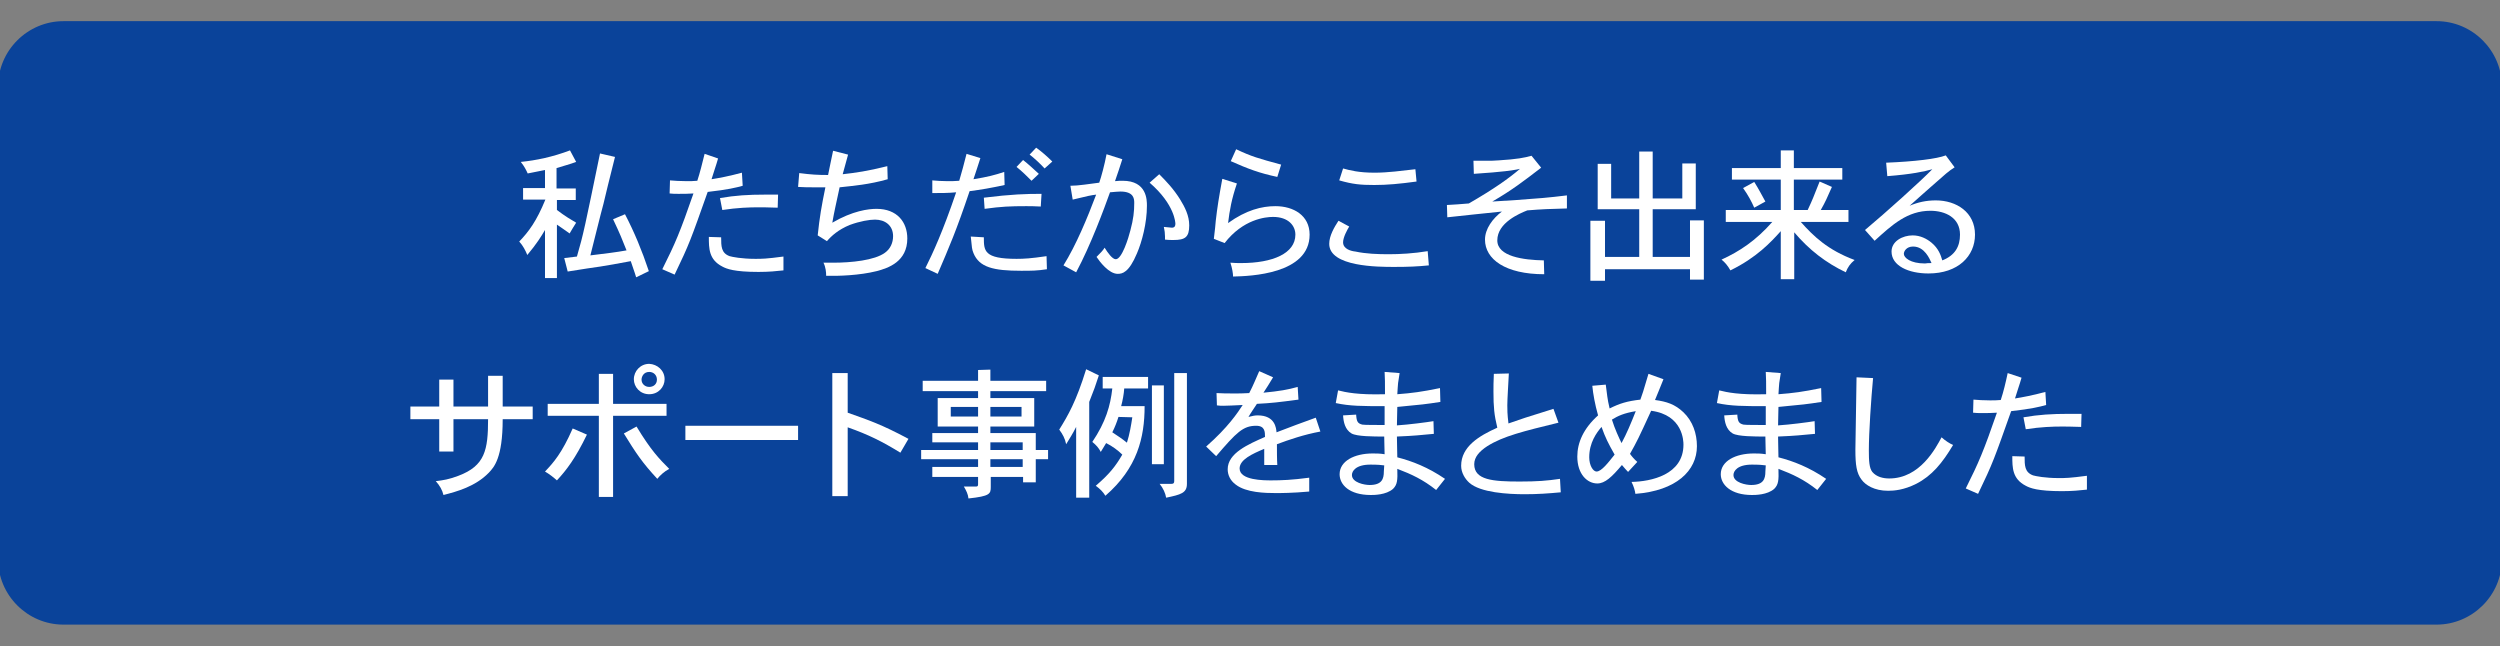 <?xml version="1.0" encoding="utf-8"?>
<!-- Generator: Adobe Illustrator 27.3.1, SVG Export Plug-In . SVG Version: 6.00 Build 0)  -->
<svg version="1.1" id="レイヤー_1" xmlns="http://www.w3.org/2000/svg" xmlns:xlink="http://www.w3.org/1999/xlink" x="0px"
	 y="0px" viewBox="0 0 650 168" style="enable-background:new 0 0 650 168;" xml:space="preserve">
<rect x="0" y="0" width="650" height="168" fill="#808080" stroke="none"/>
<style type="text/css">
	.st0{fill:#0A439A;}
	.st1{fill:#FFFFFF;}
</style>
<g>
	<path class="st0" d="M-0.5,22.5c0-9.4,7.7-17,17-17h617c9.4,0,17,7.7,17,17v122.9c0,9.4-7.7,17-17,17h-617c-9.4,0-17-7.7-17-17
		V22.5z"/>
</g>
<g>
	<path class="st1" d="M144.8,49h4.9v3h-4.9v2.6c2.1,1.6,3.8,2.6,5,3.3c-0.5,0.8-1.2,1.9-1.7,2.8c-1-0.7-2.1-1.5-3.3-2.3v13.9h-3.1
		V59.8c-1,1.7-2.1,3.5-4.6,6.5c-0.5-1.2-1.1-2.4-2.1-3.5c2.5-2.6,4.5-5.3,6.8-10.9H136v-3h5.7v-4.7c-1.4,0.3-3,0.6-4.5,0.9
		c-0.4-0.9-0.9-1.9-1.8-3c4-0.4,8.3-1.3,12.8-3l1.6,3c-1.6,0.6-3.5,1.1-5.1,1.6V49H144.8z M146.7,67.1l3.3-0.4
		c1.7-5.8,2.1-7.9,6-26.8l3.9,0.9c-1.6,6.3-2.4,9.7-3,12.2c-0.6,2.1-2.9,11.5-3.4,13.4c4-0.5,6.7-0.8,9.4-1.3
		c-1.1-2.8-1.7-4.3-3.5-8.1l3.1-1.3c2.4,4.6,4.4,9.4,6.2,14.8l-3.3,1.6c-0.4-1.4-1-2.9-1.4-4.2c-3.8,0.7-5.9,1.1-7.9,1.4
		c-2.1,0.3-4.2,0.6-8.5,1.3L146.7,67.1z"/>
	<path class="st1" d="M186.7,41.2c-0.5,1.8-1.3,4-1.7,5.4c1.9-0.3,4.6-0.8,7.9-1.7l0.2,3.4c-1.8,0.5-3.8,1-9.1,1.6
		c-4.4,12.4-4.7,13.4-8.6,21.5l-3.2-1.4c3.4-6.8,4.6-9.6,8.1-19.7c-1.3,0.1-2.6,0.1-3.9,0.1c-0.8,0-1.6,0-2.3-0.1l0.1-3.4
		c1.1,0.1,2.7,0.2,4.3,0.2c0.9,0,1.9,0,2.8-0.1c0.7-2.1,1.3-4.6,1.9-7L186.7,41.2z M187.5,61.7c0,2.3,0,4.1,2.2,4.9
		c0.7,0.2,3.1,0.7,6.7,0.7c1.7,0,2.8,0,7.3-0.6v3.6c-1.9,0.2-3.7,0.4-6.5,0.4c-6.3,0-8.3-0.8-9.4-1.4c-3.5-1.8-3.5-4.7-3.5-7.7
		L187.5,61.7z M202.2,54c-2.9-0.1-3.9-0.1-5.1-0.1c-2.2,0-5.4,0.1-9.3,0.7l-0.6-3.1c4-0.7,7.4-0.9,11.7-0.9c1,0,2.2,0,3.4,0
		L202.2,54z"/>
	<path class="st1" d="M220.5,40.2c-0.5,1.8-1,3.7-1.4,5.1c3.5-0.4,6.4-0.8,11.6-2.1l0.1,3.4c-4.9,1.4-8.9,1.7-12.5,2.1
		c-1.1,5.2-1.3,5.8-1.9,9.2c5.3-3.1,9.4-3.6,11.5-3.6c5.4,0,8,3.5,8,7.7c0,6-4.9,7.7-8,8.5c-4.4,1.1-9.9,1.3-13.1,1.2
		c0-0.9-0.1-2.2-0.7-3.4c1,0,1.8,0,2.5,0c4.7,0,10.8-0.6,13.5-2.6c1.4-1,2.1-2.6,2.1-4.3c0-2.8-2.1-4.3-4.7-4.3
		c-1.4,0-3.9,0.4-6.6,1.4c-2.9,1.2-4.7,2.8-5.9,4.2l-2.4-1.5c0.5-4.8,1-7.6,2-12.5c-1.5,0-2.5,0-3.4,0c-1.1,0-2,0-3.7-0.1l0.3-3.6
		c3.1,0.4,4.8,0.5,7.5,0.5c0.3-1.6,0.8-3.8,1.3-6.3L220.5,40.2z"/>
	<path class="st1" d="M254.9,41.1c-0.6,1.8-1.3,4.1-1.8,5.5c3.7-0.6,5.6-1.1,8-1.9l0.1,3.4c-3.7,0.8-6,1.2-9.1,1.6
		c-3.5,10.4-5.3,14.5-8.3,21.5l-3.2-1.5c1.9-3.8,4.5-9.4,8-19.7c-2,0.2-4.1,0.2-6.2,0.2v-3.3c1.1,0.1,2.4,0.2,3.9,0.2
		c1,0,2.1,0,3.1-0.1c0.6-2,1.3-4.6,1.9-7L254.9,41.1z M255.8,61.7c0,3.5,0,5.6,8.5,5.6c2,0,3.7-0.1,7.8-0.7l0.1,3.4
		c-2.6,0.4-4,0.4-6.7,0.4c-7.2,0-10.9-0.9-12.4-4.6c-0.4-1-0.4-1.3-0.7-4.3L255.8,61.7z M270.6,53.7c-1.7-0.1-2.8-0.1-3.8-0.1
		c-4.1,0-6.5,0.1-10.8,0.7l-0.2-2.9c7.2-0.9,11-1,15-1L270.6,53.7z M268.2,47c-1-1-2.5-2.5-3.9-3.6l1.7-1.8c1.4,1.1,2.9,2.5,4.1,3.6
		L268.2,47z M269.4,38.4c1.3,0.9,2.9,2.3,4.2,3.6l-2,1.8c-1.1-1.2-2.7-2.7-3.9-3.6L269.4,38.4z"/>
	<path class="st1" d="M291.8,41.4c-0.5,1.7-1.4,4.2-1.9,5.7c0.8-0.1,1.4-0.1,2-0.1c6.3,0,6.3,5,6.3,6.5c0,4.5-1.3,9.4-2.6,12.4
		c-2.1,5-3.8,5.3-5,5.3c-2.3,0-4.7-3.2-5.5-4.4c1-1,1.7-1.7,2.1-2.4c0.8,1.3,2,3,2.9,3c1.6,0,3.3-5.5,3.8-7.5c0.8-3,1-4.9,1-7.1
		c0-1,0-3-3.6-3c-0.6,0-1.5,0.1-2.7,0.2c-1.5,4.2-5,13.7-8.8,20.8l-3.3-1.8c3.3-5.3,6.2-12.3,8.5-18.4c-1.5,0.2-2,0.3-6.1,1.3
		l-0.6-3.6c2.1,0,5-0.5,7.5-0.8c0.5-1.4,1.4-4.7,1.9-7.4L291.8,41.4z M301.4,45.3c1.9,1.9,3.7,3.8,5.4,6.5c1.3,2.1,2.4,4.3,2.4,6.8
		c0,3.1-1.1,3.8-4.1,3.8c-0.7,0-1.4,0-2.2-0.1c0-0.3,0-0.6,0-0.8c0-0.8-0.1-1.6-0.3-2.5c1,0.1,2,0.2,2.1,0.2c0.8,0,0.9-0.6,0.9-1
		c0-0.2-0.1-5-6.7-10.7L301.4,45.3z"/>
	<path class="st1" d="M321.6,47.7c-1.4,4.1-1.9,7-2.3,10.3c4.7-3.4,8.8-4.4,12.3-4.4c4.7,0,8.9,2.4,8.9,7.4
		c0,10.3-15.5,10.8-19.9,10.9c0-0.7-0.2-2.1-0.7-3.6c1.1,0.1,2,0.1,2.8,0.1c8.2,0,14.1-2.5,14.1-7.4c0-2.3-1.8-4.6-5.8-4.6
		c-2,0-7.8,0.6-12.6,6.8l-2.8-1.1c0.3-2.3,0.4-3.6,0.5-4.7c0.4-3.5,0.8-6,1.7-10.9L321.6,47.7z M332.1,46c-4.7-1-7.6-2.1-12.1-4.1
		l1.4-3.1c4,1.9,5.8,2.4,11.7,4L332.1,46z"/>
	<path class="st1" d="M350.8,58.9c-0.5,0.8-1.6,2.8-1.6,4.1c0,1.8,2.2,2.3,3.2,2.4c2.8,0.6,5.8,0.7,8.7,0.7c2.9,0,6.5-0.2,10.1-0.8
		l0.3,3.7c-3,0.3-5.4,0.4-9,0.4c-4.1,0-16.9,0-16.9-6c0-2.1,1.3-4.3,2.4-6L350.8,58.9z M368.3,47.2c-4.4,0.6-7.6,0.9-11,0.9
		c-3.6,0-5.6-0.2-9.1-1.2l1-3.1c1.8,0.5,4.1,1.1,8.2,1.1c3.4,0,7.1-0.5,10.6-0.9L368.3,47.2z"/>
	<path class="st1" d="M400.7,43.6c-4.3,3.3-7.5,5.8-12.7,8.8c2.9-0.2,4.7-0.3,6.3-0.4c5.6-0.4,8.3-0.6,13.1-1.2v3.4
		c-4.2,0.1-6.7,0.2-10.3,0.5c-2,0.8-7.8,3.2-7.8,7.8c0,4.2,6.8,5.1,12.1,5.2l0.1,3.6c-10.1,0-15.4-3.9-15.4-9c0-2.8,2-5.5,4.4-7.3
		c-2.3,0.2-12.2,1.3-14.2,1.5l-0.1-3.2c1.5-0.1,3.8-0.2,5.7-0.4c6.6-3.8,10.5-6.6,13.3-9c-1.8,0.4-4.4,0.8-12,1.3l-0.1-3.4
		c1.1,0,2,0,2.9,0c1.5,0,2.6,0,3.6-0.1c4.9-0.3,6.8-0.7,8.6-1.2L400.7,43.6z"/>
	<path class="st1" d="M429.7,39.4v12.2h7.7v-9.1h3.5v11.9h-11.2v12.4h9.7v-9.5h3.6v15.4h-3.6V70h-22.1v3h-3.8V57.4h3.8v9.4h8.9V54.4
		h-10.8V42.6h3.5v9h7.3V39.4H429.7z"/>
	<path class="st1" d="M466.4,39.1v4.6H479v3h-12.6v7.9h3.6c1.3-2.8,1.4-3.1,3.1-7.4l3.2,1.4c-1.3,2.9-1.6,3.7-2.9,6h7.2v3.1h-12.4
		c3.3,3.7,7,7.3,14,9.9c-1.2,1-1.8,1.9-2.3,3.2c-5.2-2.5-9.5-5.8-13.4-10.4v12.2H463V60.1c-2.5,2.8-6.3,6.9-13.1,10.2
		c-0.6-1.1-1.4-2.1-2.3-2.8c4.6-2.1,8.9-4.9,13.2-9.8h-12.1v-3.1H463v-7.9h-12.7v-3H463v-4.6C463,39.1,466.4,39.1,466.4,39.1z
		 M456.1,47.3c1.2,1.9,2,3.5,2.9,5.1l-2.9,1.6c-0.7-1.6-1.6-3.3-2.9-5.1L456.1,47.3z"/>
	<path class="st1" d="M508.2,43.5c-1.7,1.1-2.1,1.5-6.3,5.2c-1.4,1.2-2.9,2.6-5.4,4.8c2.1-0.9,4.3-1.4,6.8-1.4
		c5.4,0,10.2,3.1,10.2,8.9c0,5.6-4.4,10.1-12.1,10.1c-5.2,0-9.6-2-9.6-5.7c0-2.7,2.9-4.2,5.5-4.2c2,0,3.7,0.9,4.9,1.9
		c1.8,1.5,2.4,3.2,2.8,4.6c3.3-1.3,4.6-3.6,4.6-6.7c0-4.4-3.8-6.2-7.7-6.2c-6,0-10,3.7-14.5,7.8l-2.5-2.8
		c5.5-4.6,14.6-12.8,17.5-15.8c-2.1,0.6-5.3,1.3-11.7,1.8l-0.3-3.5c7.4-0.3,13.2-1,15.5-1.9L508.2,43.5z M502.2,68.4
		c-0.5-1.1-1.8-4.3-4.8-4.3c-1.7,0-2.4,1.2-2.4,1.9c0,1,1.7,2.5,5.5,2.5C501,68.4,501.5,68.4,502.2,68.4z"/>
	<path class="st1" d="M130.7,97.7v8h7.8v3.3h-7.8c0,10.2-2.3,12.5-3.6,13.9c-3.5,3.6-8.3,4.9-11.8,5.8c-0.3-1.3-1-2.5-2-3.6
		c1.8-0.2,3.6-0.5,5.9-1.4c6.9-2.6,7.7-6.7,7.7-14.7h-9v8.4h-3.7V109h-7.5v-3.3h7.5v-7h3.7v7h9v-8H130.7z"/>
	<path class="st1" d="M152.6,113c-3,6.2-5.3,9.2-7.8,11.9c-0.9-0.8-1.9-1.6-3.1-2.3c2.2-2.3,4.4-4.8,7.2-11.2L152.6,113z
		 M159.4,97.2v7.8h13.9v3.1h-13.9v21.1h-3.7v-21.1h-13.3V105h13.3v-7.8H159.4z M165.5,110.9c3.8,6.3,6,8.5,8.5,11
		c-1.3,0.7-2.4,1.7-3.1,2.6c-3.9-4.2-5.5-6.6-8.7-11.8L165.5,110.9z M172.8,98.6c0,2-1.6,3.9-4,3.9s-4-1.9-4-3.9c0-2.1,1.7-4,4-4
		C170.9,94.7,172.8,96.3,172.8,98.6z M168.8,100.6c1.1,0,2-0.7,2-1.9c0-1.2-0.9-2-2-2c-1.5,0-2,1.3-2,2
		C166.8,99.8,167.7,100.6,168.8,100.6z"/>
	<path class="st1" d="M207.5,110.7v3.7h-29.3v-3.7H207.5z"/>
	<path class="st1" d="M220.4,97v10.3c5.6,2,8.7,3,15.8,6.8l-2.1,3.6c-4.7-2.9-8.3-4.7-13.7-6.6V129h-4V97H220.4z"/>
	<path class="st1" d="M257.5,96.1V99H272v2.7h-14.5v1.8h11.4v7.4h-11.4v1.7h11.8v4.4h3.2v2.4h-3.2v6H266V124h-8.4v2.6
		c0,1.8-0.2,2.4-5.8,3c-0.1-1.1-0.6-2.1-1.2-3.1h3.2c0.4,0,0.5-0.2,0.5-0.6V124h-11.9v-2.6h11.9v-2h-14.8V117h14.8v-2h-11.9v-2.4
		h11.9v-1.7h-10.5v-7.4h10.5v-1.8h-14.4V99h14.4v-2.8L257.5,96.1L257.5,96.1z M247.2,105.8v2.5h7.1v-2.5H247.2z M257.5,105.8v2.5
		h8.1v-2.5H257.5z M257.5,115v2h8.4v-2H257.5z M257.5,119.4v2h8.4v-2H257.5z"/>
	<path class="st1" d="M283.2,129.4h-3.4V111c-0.9,1.8-1.7,3-2.6,4.5c-0.3-1.5-0.9-2.6-1.8-3.8c2.3-3.7,4.4-7.3,7-15.7l3.3,1.6
		c-1,3-1.1,3.4-2.5,6.9V129.4z M298.5,98v3h-6.2c-0.1,1.5-0.4,3.1-0.8,4.6h6.1c0,8.2-1.9,16.1-10.2,23.3c-0.6-1-1.4-1.8-2.5-2.6
		c3.5-3,5.1-5,6.9-8.1c-1.1-1.1-2.6-2.2-4.2-3c-0.4,0.7-0.9,1.5-1.4,2.3c-0.5-1-1.2-1.8-2.2-2.6c3.5-5.2,4.7-9.4,5.2-13.9h-2.5v-3
		H298.5z M290.8,108.4c-0.4,1.3-0.9,2.6-1.6,4c1.4,0.9,2.7,1.8,3.8,2.7c0.7-2.2,1.1-4.6,1.4-6.6L290.8,108.4L290.8,108.4z
		 M302.6,100.2v20.5h-3.1v-20.5H302.6z M308.6,97v28.8c0,2.4-1.6,2.8-5.4,3.6c-0.2-1.2-0.8-2.5-1.7-3.6h3.1c0.5,0,0.7-0.2,0.7-0.7
		V97H308.6z"/>
	<path class="st1" d="M331,98.1c-0.8,1.3-1.8,3-2.5,4c4.2-0.4,6.4-0.8,8.9-1.5l0.2,3.3c-5.3,0.7-6.9,0.9-10.8,1.1
		c-0.7,1.1-1.7,2.5-2.2,3.4c1.1-0.3,1.8-0.4,2.4-0.4c4.6,0,4.8,3.4,4.9,4.4c3.4-1.3,6.8-2.6,10.2-3.8l1.2,3.6
		c-4.3,0.8-8.1,2.1-11.3,3.3c0,1.6,0,4,0.1,5.4h-3.4v-4.2c-3.1,1.3-6.4,2.8-6.4,5.1c0,3.1,6.3,3.1,8.3,3.1c2.5,0,5.3-0.1,9.8-0.7
		v3.6c-4.4,0.4-7.5,0.4-8.7,0.4c-2.7,0-7.7-0.1-10.4-2.2c-1.5-1.1-2.1-2.6-2.1-4c0-4.2,5.4-6.5,9.7-8.4c0-1.3,0-2.9-2.3-2.9
		c-3.4,0-5.1,1.7-10.4,7.9l-2.6-2.5c5.7-5,8.2-8.8,9.5-10.8c-1.7,0.1-4.5,0.2-5,0.2s-1.1,0-1.7-0.1l-0.1-3.2c1.4,0.1,3,0.1,5,0.1
		c0.8,0,1.8,0,3.5-0.1c1.1-2.1,1.7-3.7,2.6-5.7L331,98.1z"/>
	<path class="st1" d="M363.9,97c-0.2,1.2-0.3,1.9-0.4,2.6c-0.1,0.8-0.1,1.7-0.2,2.9c3.9-0.3,6.2-0.6,11.1-1.6l0.1,3.6
		c-3.9,0.6-4.8,0.7-11.2,1.3c0,1.3-0.1,3.4-0.1,4.8c3.1-0.2,7.7-0.8,9.5-1.1l0.1,3.3c-2.2,0.2-3.3,0.3-4.4,0.4
		c-1.3,0.1-2.7,0.2-5.2,0.3c0,1.8,0.1,4,0.1,5.4c3.9,1,8,2.6,12.4,5.6l-2.3,2.9c-3.4-2.7-6.4-4.1-10.1-5.5c0.1,3,0,4.1-1.1,5.2
		c-1.8,1.6-5,1.6-5.8,1.6c-5.6,0-8.1-2.7-8.1-5.4c0-3.4,3.8-5.4,8.6-5.4c0.9,0,1.9,0,3.1,0.2c0-1.2-0.1-3-0.1-4.6
		c-2.7,0-7.1,0-8.5-0.8c-1.7-1-2.1-3-2.2-4.7l3.4-0.2c0.1,1.8,0.4,2.3,1.6,2.6c0.5,0.1,3.8,0.1,5.8,0.1v-4.9c-5.8,0-9,0-12.7-0.8
		l0.6-3.3c2,0.5,5.1,1.2,12.2,1c0-3.4,0-3.8-0.1-5.8L363.9,97z M359.9,121c-0.7-0.1-1.7-0.2-3.6-0.2c-3.8,0-4.8,1.7-4.8,2.7
		c0,2,3.3,2.6,4.6,2.6c3.2,0,3.7-1.6,3.7-3.5L359.9,121L359.9,121z"/>
	<path class="st1" d="M392.3,97.1c-0.1,2.2-0.4,6.6-0.4,8.3c0,1,0,2.3,0.3,4.7c3.4-1.2,4.3-1.5,11.7-3.8l1.3,3.6
		c-9,2.2-14.4,3.5-18.5,6.1c-2,1.3-3.4,2.8-3.4,4.7c0,4.1,4.8,4.5,11.8,4.5c4.6,0,7.1-0.2,10.5-0.7l0.2,3.5c-3.2,0.3-6,0.5-9.4,0.5
		c-4.3,0-11.5-0.4-14.4-3c-1.1-1-2.1-2.6-2.1-4.4c0-5,4.7-7.8,9.4-9.9c-0.8-3.3-1-5.3-1-9.4c0-1.2,0-2.5,0.1-4.6L392.3,97.1z"/>
	<path class="st1" d="M432.5,98.6c-0.9,2.2-1.6,4-2.2,5.4c3,0.4,5.2,1.1,7.4,3.2c2.4,2.3,3.5,5.5,3.5,8.8c0,6.4-5.4,11.6-16,12.4
		c-0.1-0.8-0.4-1.9-1-3.1c5-0.1,13.5-1.8,13.5-9.7c0-0.9-0.1-7.7-8.4-8.8c-3.3,7.2-3.7,8-5.5,11.2c0.5,0.7,1.1,1.4,1.9,2.1l-2.4,2.6
		c-0.5-0.5-1-1.1-1.6-1.8c-2.6,3.1-4.4,4.8-6.4,4.8c-2.6,0-5.2-2.4-5.2-7c0-3.6,1.6-7.3,5.4-10.7c-0.8-2.8-1.3-5.6-1.5-7.7l3.5-0.3
		c0.2,1.5,0.3,2.3,0.4,3.1c0.1,0.9,0.3,1.7,0.6,3.1c2.6-1.3,4.5-1.9,8-2.3c0.5-1.4,0.7-1.9,2.1-6.7L432.5,98.6z M416.4,111
		c-1.3,1.5-3.2,4.1-3.2,7.9c0,2.1,1,3.7,1.9,3.7c1.3,0,3.1-2.4,4.7-4.4C418.1,115.2,417.4,113.8,416.4,111z M421.6,115.2
		c1.3-2.4,2.4-5,3.7-8.3c-3,0.5-4.6,1.2-6.2,2.2C419.8,111.4,421,114,421.6,115.2z"/>
	<path class="st1" d="M463,97c-0.2,1.2-0.3,1.9-0.4,2.6c-0.1,0.8-0.1,1.7-0.2,2.9c3.9-0.3,6.2-0.6,11.1-1.6l0.1,3.6
		c-3.9,0.6-4.8,0.7-11.2,1.3c0,1.3-0.1,3.4-0.1,4.8c3.1-0.2,7.7-0.8,9.5-1.1l0.1,3.3c-2.2,0.2-3.3,0.3-4.4,0.4
		c-1.3,0.1-2.7,0.2-5.2,0.3c0,1.8,0.1,4,0.1,5.4c3.9,1,8,2.6,12.4,5.6l-2.3,2.9c-3.4-2.7-6.4-4.1-10.1-5.5c0.1,3,0,4.1-1.1,5.2
		c-1.8,1.6-5,1.6-5.8,1.6c-5.5,0-8.1-2.7-8.1-5.4c0-3.4,3.8-5.4,8.6-5.4c0.9,0,1.8,0,3.1,0.2c0-1.2-0.1-3-0.1-4.6
		c-2.7,0-7.1,0-8.5-0.8c-1.7-1-2.1-3-2.2-4.7l3.4-0.2c0.1,1.8,0.4,2.3,1.6,2.6c0.5,0.1,3.8,0.1,5.8,0.1v-4.9c-5.8,0-9,0-12.7-0.8
		l0.6-3.3c2,0.5,5.1,1.2,12.2,1c0-3.4,0-3.8-0.1-5.8L463,97z M459.1,121c-0.7-0.1-1.7-0.2-3.6-0.2c-3.8,0-4.8,1.7-4.8,2.7
		c0,2,3.3,2.6,4.6,2.6c3.2,0,3.7-1.6,3.7-3.5L459.1,121L459.1,121z"/>
	<path class="st1" d="M487,98.3c-0.5,5.3-1.1,14.1-1.1,18.8c0,2.7,0.1,4.6,0.9,5.6c1.1,1.3,2.8,1.7,4.4,1.7c8,0,12.1-7.9,13.6-10.7
		c1,0.9,2.1,1.6,3,2c-2.8,4.7-5.5,8-9.6,10.1c-3.2,1.6-5.7,1.8-7.3,1.8c-3.6,0-5.9-1.5-6.9-2.9c-1.3-1.7-1.6-3.8-1.6-7.8
		c0-2.7,0.3-15.8,0.3-18.8L487,98.3z"/>
	<path class="st1" d="M525.6,98.2c-0.5,1.8-1.3,4-1.7,5.4c1.9-0.3,4.6-0.8,7.9-1.7l0.2,3.4c-1.8,0.5-3.8,1-9.1,1.6
		c-4.4,12.4-4.7,13.4-8.6,21.5l-3.2-1.4c3.4-6.8,4.6-9.6,8.1-19.7c-1.3,0.1-2.6,0.1-3.9,0.1c-0.8,0-1.6,0-2.3-0.1l0.1-3.4
		c1.1,0.1,2.7,0.2,4.3,0.2c0.9,0,1.8,0,2.8-0.1c0.7-2.1,1.3-4.6,1.8-7L525.6,98.2z M526.4,118.7c0,2.3,0,4.1,2.2,4.9
		c0.7,0.2,3.1,0.7,6.7,0.7c1.7,0,2.8,0,7.3-0.6v3.6c-1.9,0.2-3.7,0.4-6.5,0.4c-6.3,0-8.3-0.8-9.4-1.4c-3.5-1.8-3.5-4.7-3.5-7.7
		L526.4,118.7z M541.1,111c-2.9-0.1-3.9-0.1-5.1-0.1c-2.2,0-5.4,0.1-9.3,0.7l-0.6-3.1c4-0.7,7.4-0.9,11.7-0.9c1,0,2.2,0,3.4,0
		L541.1,111z"/>
</g>
</svg>
